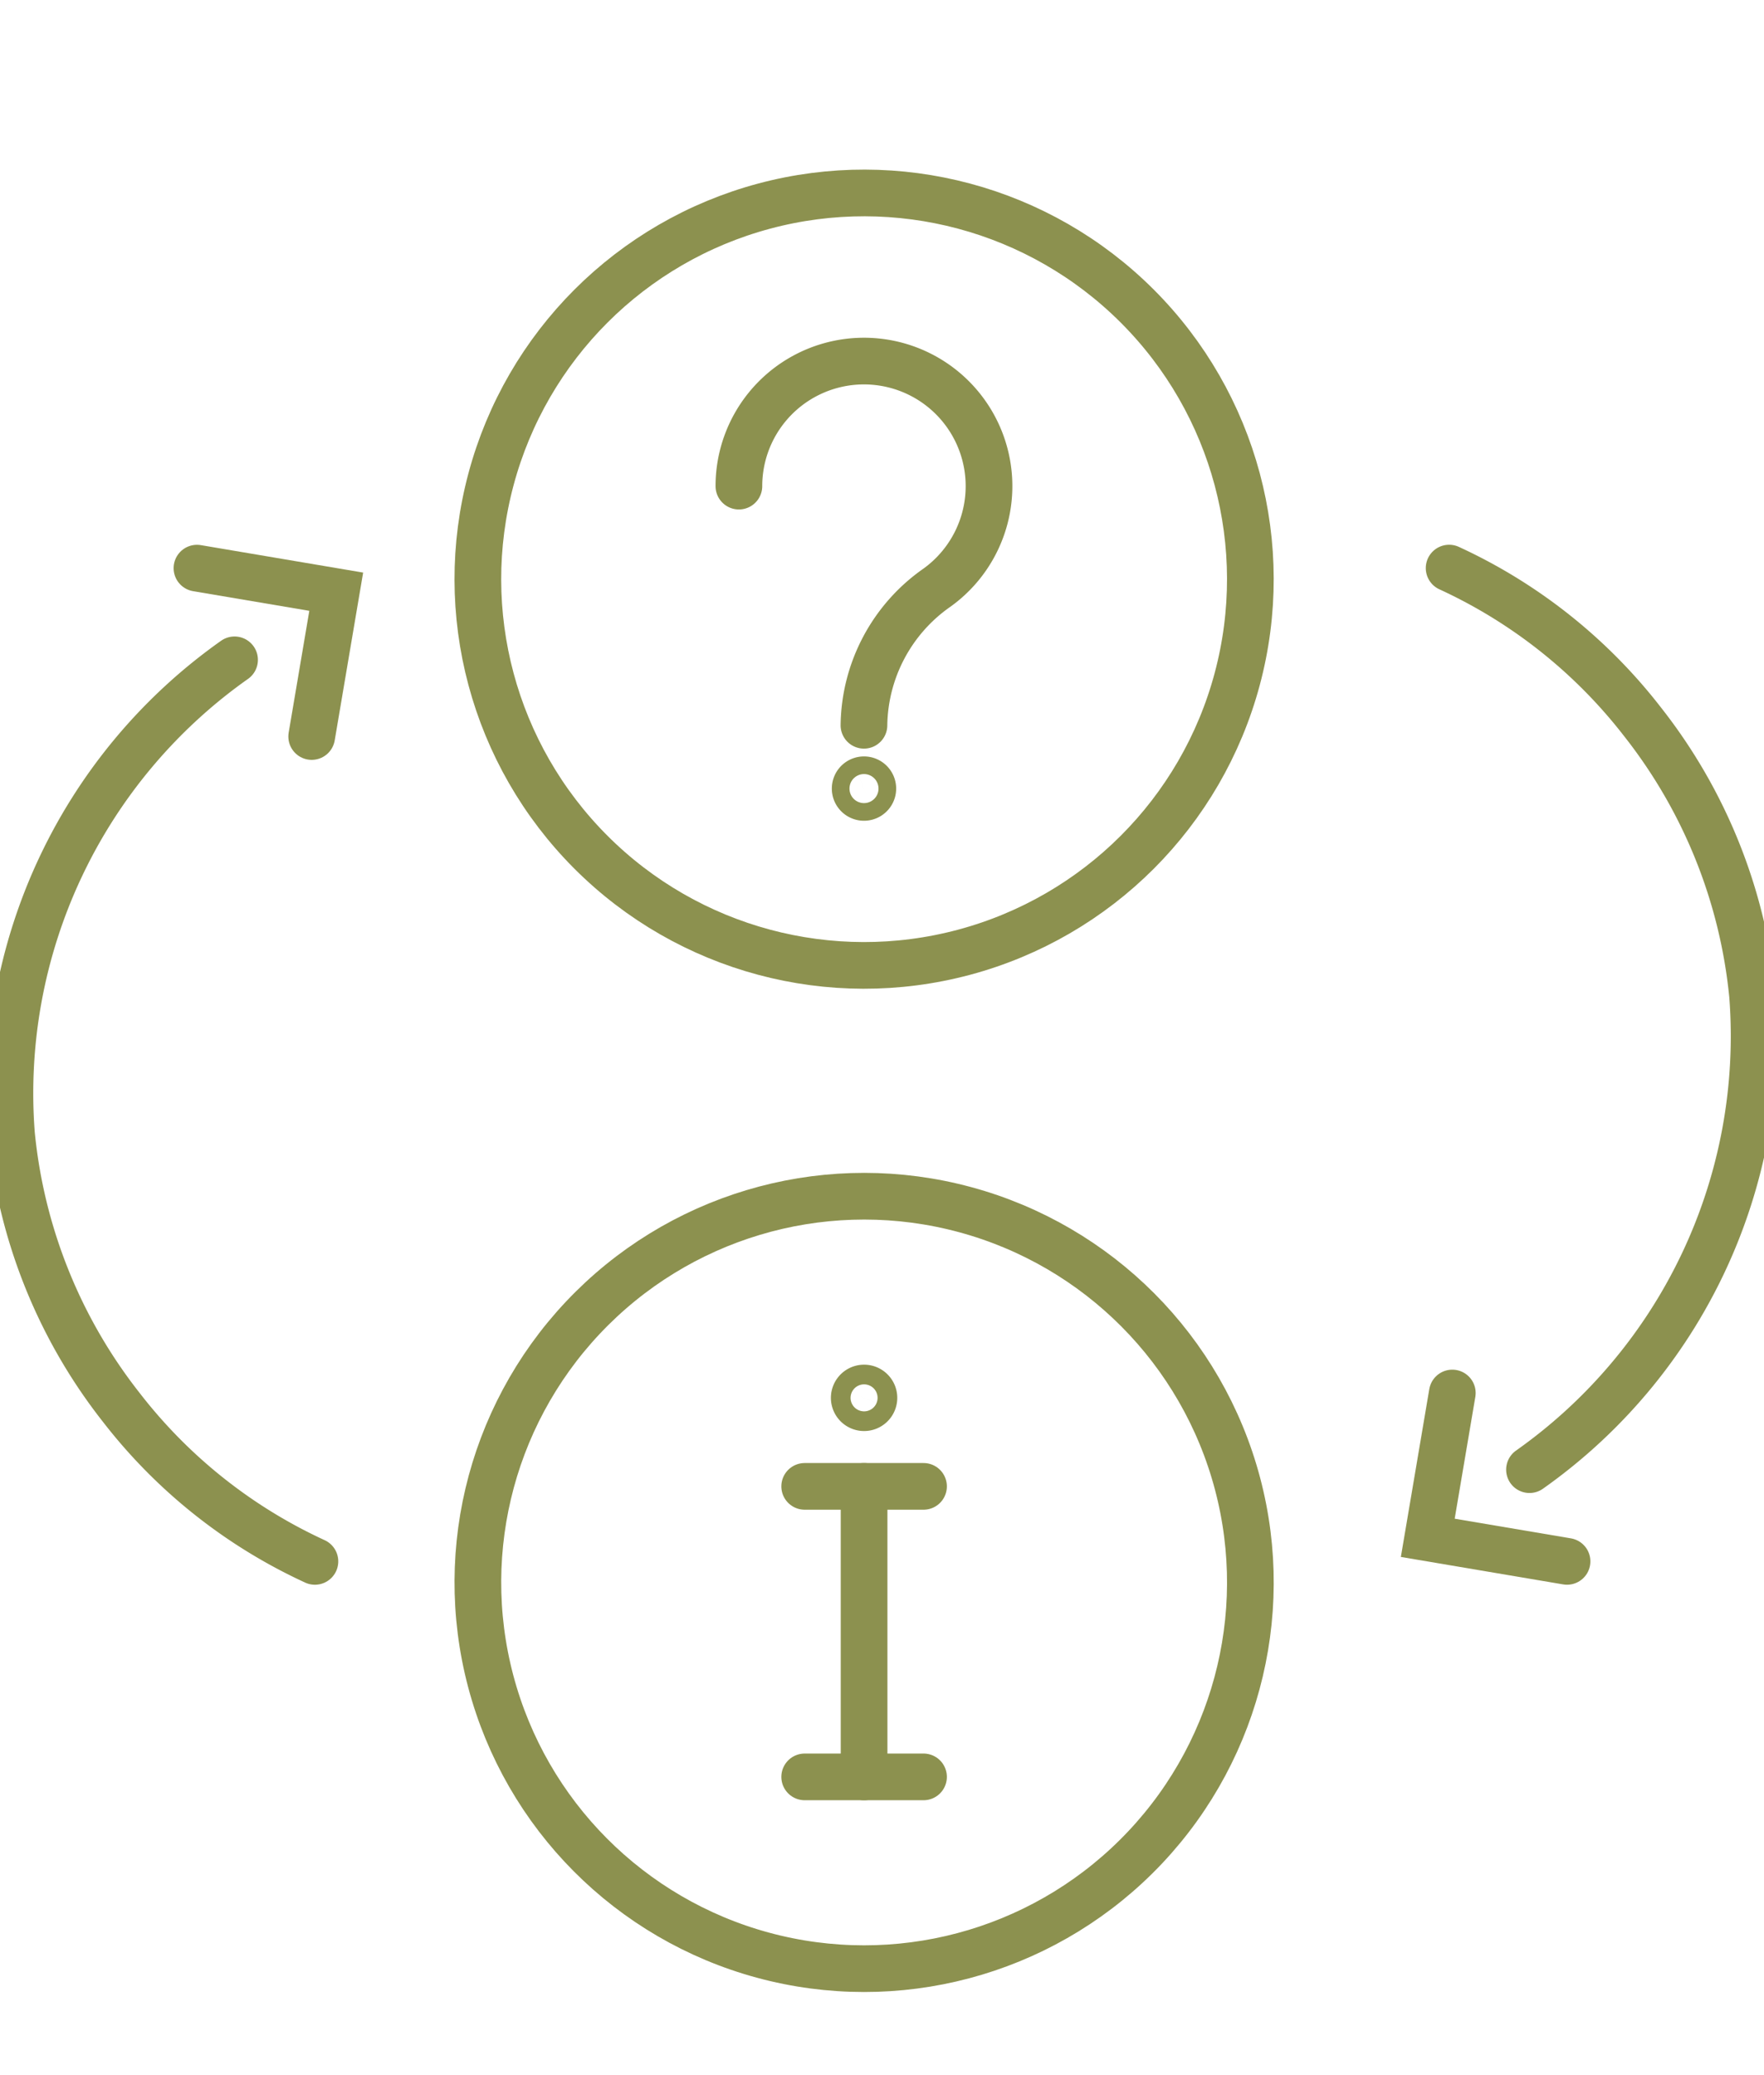 <svg preserveAspectRatio="xMidYMid slice" xmlns="http://www.w3.org/2000/svg" width="102px" height="120px" viewBox="0 0 40.632 47.029">
  <g id="Gruppe_13503" data-name="Gruppe 13503" transform="translate(-1726.527 -2000.37)">
    <g id="Gruppe_13486" data-name="Gruppe 13486">
      <g id="Gruppe_13485" data-name="Gruppe 13485">
        <path id="Pfad_12907" data-name="Pfad 12907" d="M1743.6,2011.387a2.834,2.834,0,1,1,4.49,2.3,3.862,3.862,0,0,0-1.656,3.12h0" fill="none" stroke="#8c914f" stroke-linecap="round" stroke-linejoin="round" stroke-width="1.058"/>
        <path id="Pfad_12908" data-name="Pfad 12908" d="M1746.635,2018.242a.2.2,0,1,1-.2-.2A.2.2,0,0,1,1746.635,2018.242Z" fill="none" stroke="#8c914f" stroke-linecap="round" stroke-linejoin="round" stroke-width="1.058"/>
      </g>
      <circle id="Ellipse_779" data-name="Ellipse 779" cx="8.753" cy="8.753" r="8.753" transform="translate(1734.059 2013.496) rotate(-45)" fill="none" stroke="#8c914f" stroke-linecap="round" stroke-linejoin="round" stroke-width="1.058"/>
    </g>
    <g id="Gruppe_13493" data-name="Gruppe 13493">
      <g id="Gruppe_13492" data-name="Gruppe 13492">
        <g id="Gruppe_13491" data-name="Gruppe 13491">
          <g id="Gruppe_13490" data-name="Gruppe 13490">
            <g id="Gruppe_13489" data-name="Gruppe 13489">
              <g id="Gruppe_13488" data-name="Gruppe 13488">
                <g id="Gruppe_13487" data-name="Gruppe 13487">
                  <path id="Pfad_12909" data-name="Pfad 12909" d="M1759.695,2013.245a11.752,11.752,0,0,1,4.387,3.489,11.882,11.882,0,0,1,2.489,6.195,12.024,12.024,0,0,1-5.055,10.748" fill="none" stroke="#8c914f" stroke-linecap="round" stroke-miterlimit="10" stroke-width="1.058"/>
                  <path id="Pfad_12910" data-name="Pfad 12910" d="M1759.767,2031.94l-.556,3.282,3.156.534" fill="none" stroke="#8c914f" stroke-linecap="round" stroke-miterlimit="10" stroke-width="1.058"/>
                </g>
              </g>
            </g>
          </g>
        </g>
      </g>
    </g>
    <g id="Gruppe_13500" data-name="Gruppe 13500">
      <g id="Gruppe_13499" data-name="Gruppe 13499">
        <g id="Gruppe_13498" data-name="Gruppe 13498">
          <g id="Gruppe_13497" data-name="Gruppe 13497">
            <g id="Gruppe_13496" data-name="Gruppe 13496">
              <g id="Gruppe_13495" data-name="Gruppe 13495">
                <g id="Gruppe_13494" data-name="Gruppe 13494">
                  <path id="Pfad_12911" data-name="Pfad 12911" d="M1733.992,2035.756a11.751,11.751,0,0,1-4.387-3.489,11.878,11.878,0,0,1-2.489-6.195,12.024,12.024,0,0,1,5.055-10.748" fill="none" stroke="#8c914f" stroke-linecap="round" stroke-miterlimit="10" stroke-width="1.058"/>
                  <path id="Pfad_12912" data-name="Pfad 12912" d="M1733.919,2017.062l.556-3.282-3.156-.534" fill="none" stroke="#8c914f" stroke-linecap="round" stroke-miterlimit="10" stroke-width="1.058"/>
                </g>
              </g>
            </g>
          </g>
        </g>
      </g>
    </g>
    <g id="Gruppe_13502" data-name="Gruppe 13502">
      <circle id="Ellipse_780" data-name="Ellipse 780" cx="8.753" cy="8.753" r="8.753" transform="translate(1735.908 2042.741) rotate(-76.717)" fill="none" stroke="#8c914f" stroke-linecap="round" stroke-linejoin="round" stroke-width="1.058"/>
      <g id="Gruppe_13501" data-name="Gruppe 13501">
        <path id="Pfad_12913" data-name="Pfad 12913" d="M1746.66,2032.05a.223.223,0,1,1-.223-.223A.223.223,0,0,1,1746.66,2032.05Z" fill="none" stroke="#8c914f" stroke-linecap="round" stroke-linejoin="round" stroke-width="1.058"/>
        <line id="Linie_6156" data-name="Linie 6156" y2="6.584" transform="translate(1746.437 2034.056)" fill="none" stroke="#8c914f" stroke-linecap="round" stroke-linejoin="round" stroke-width="1.058"/>
        <line id="Linie_6157" data-name="Linie 6157" x2="2.693" transform="translate(1745.091 2034.056)" fill="none" stroke="#8c914f" stroke-linecap="round" stroke-linejoin="round" stroke-width="1.058"/>
        <line id="Linie_6158" data-name="Linie 6158" x2="2.693" transform="translate(1745.091 2040.64)" fill="none" stroke="#8c914f" stroke-linecap="round" stroke-linejoin="round" stroke-width="1.058"/>
      </g>
    </g>
  </g>
</svg>

